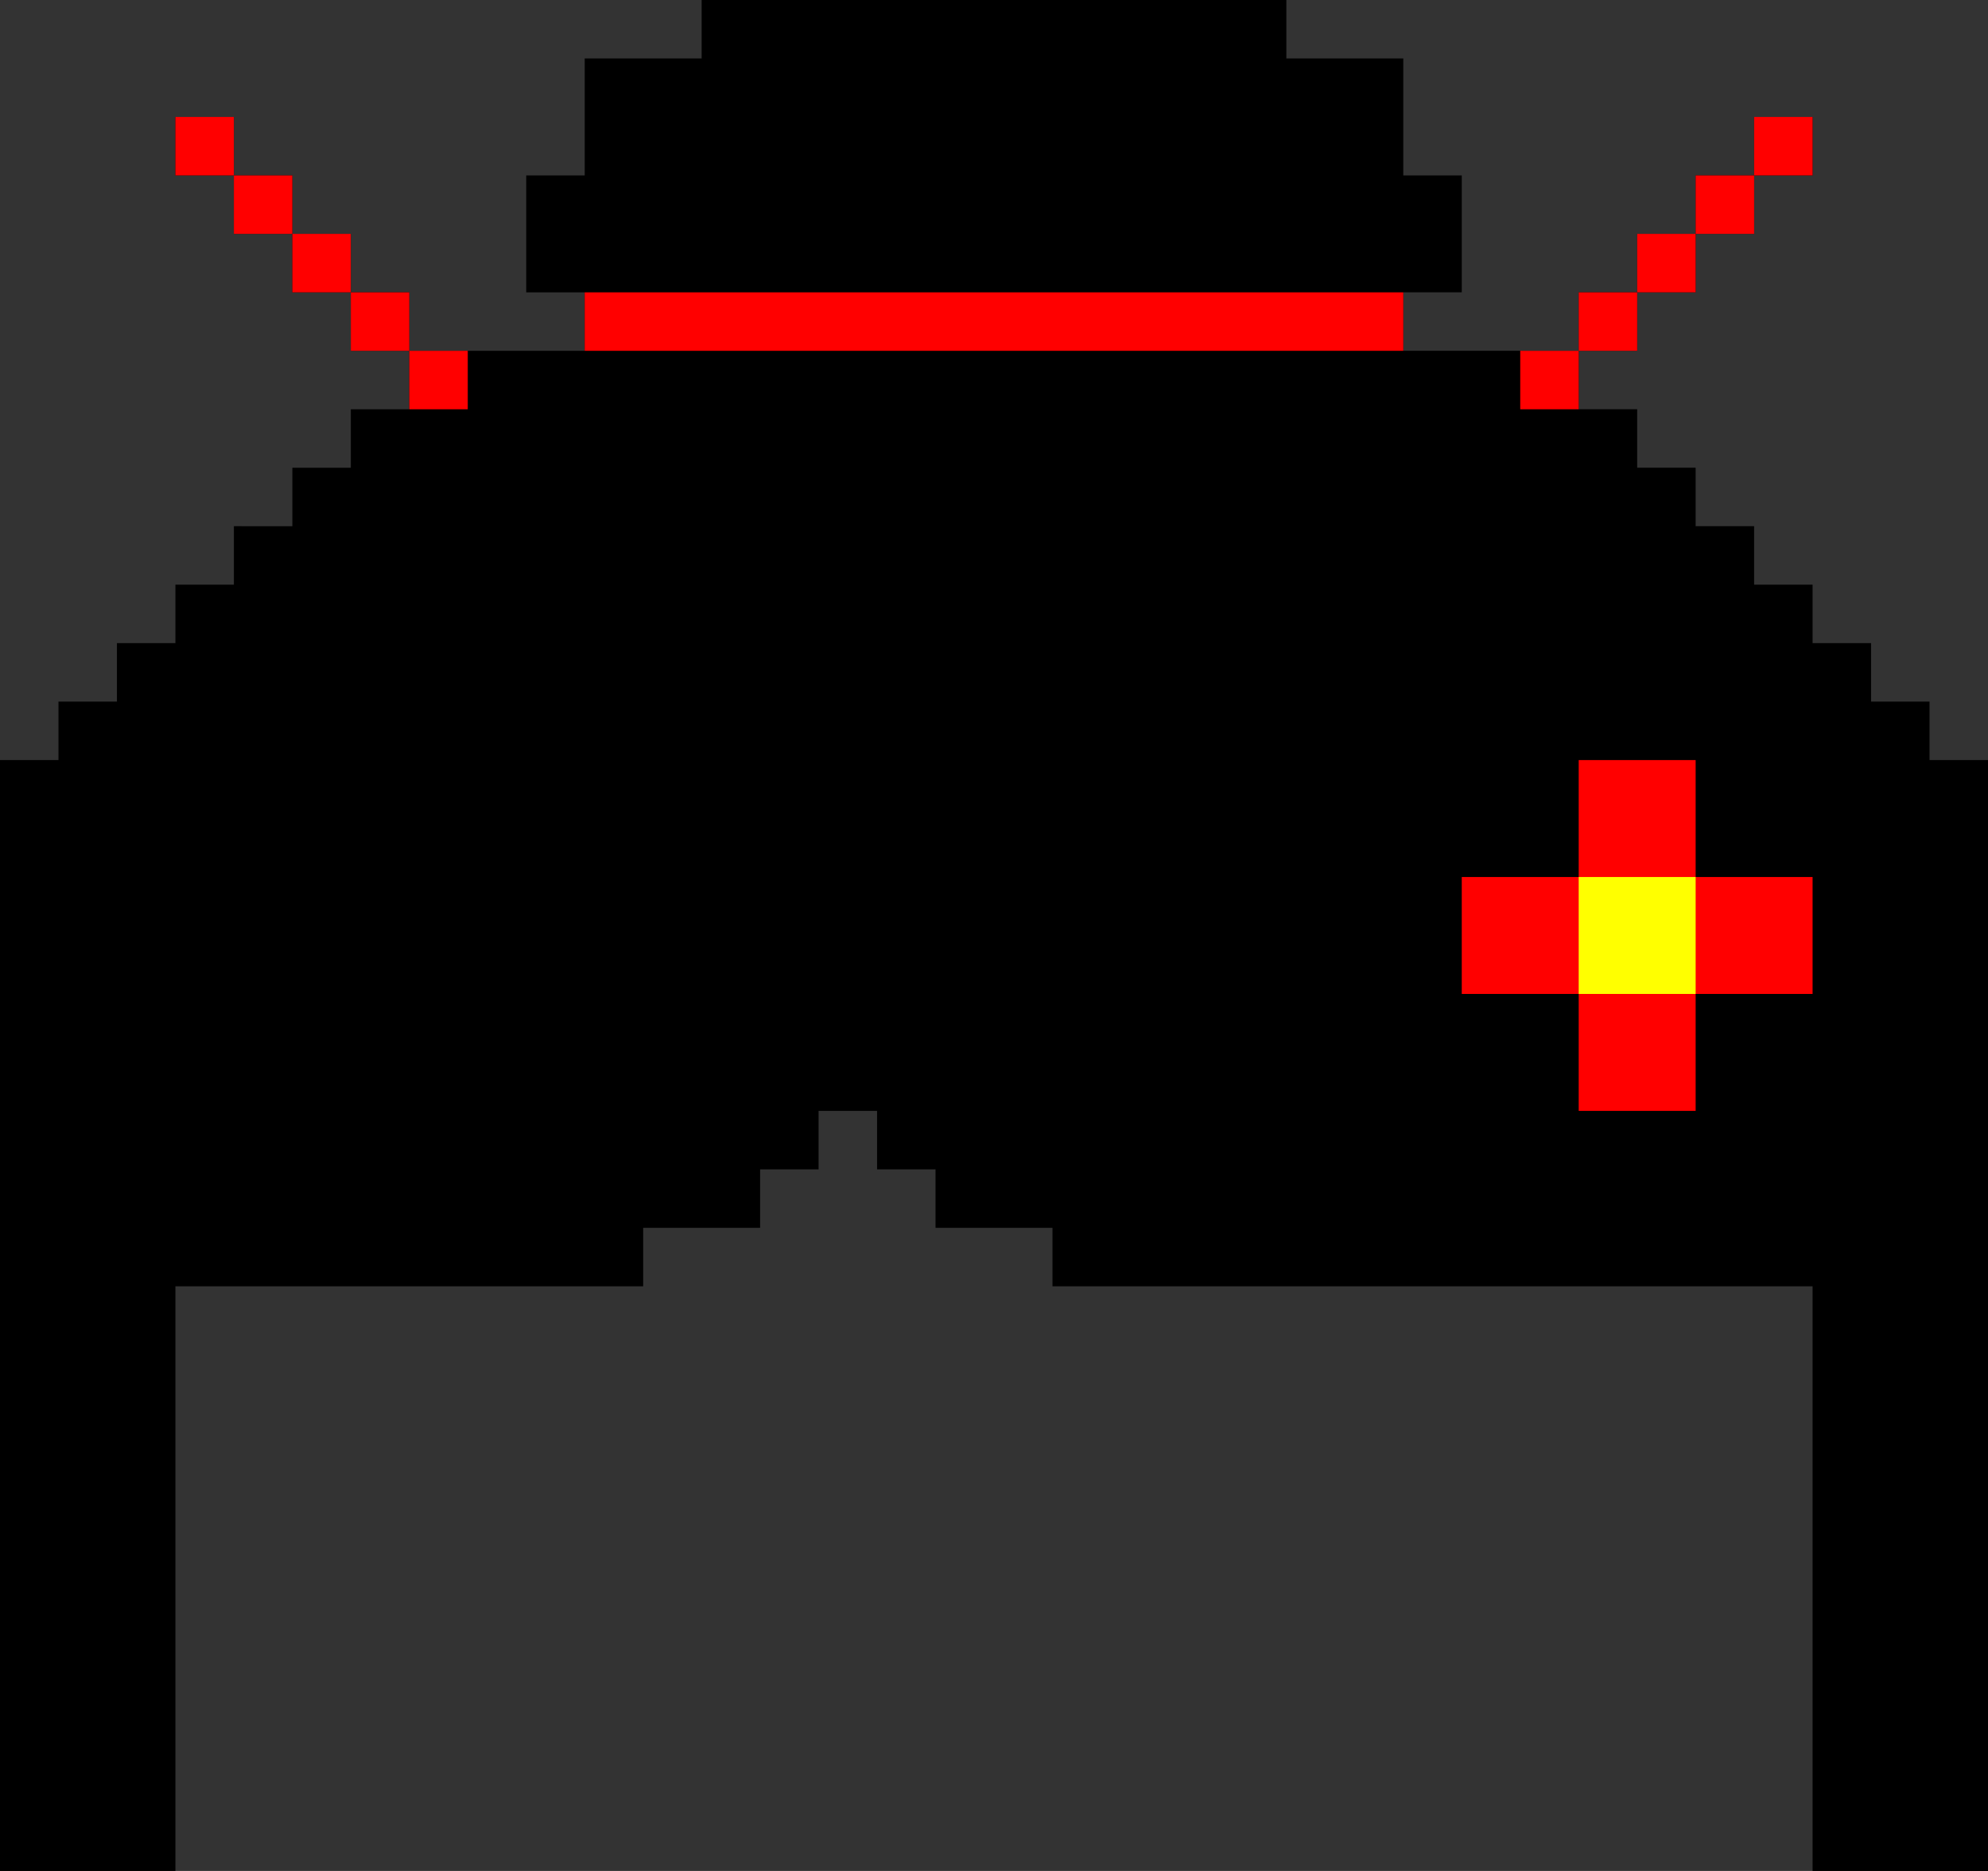 <svg xmlns="http://www.w3.org/2000/svg" viewBox="0 0 68 64"><rect x="0" y="0" width="68" height="64" fill="#333333" stroke="none"/><path d="M12 10h2v2h-2z"/><path d="M10 8h2v2h-2z"/><path d="M8 6h2v2H8z"/><path d="M6 4h2v2H6zm48 6h2v2h-2z"/><path d="M56 8h2v2h-2z"/><path d="M58 6h2v2h-2z"/><path d="M60 4h2v2h-2zm6 22v-2h-2v-2h-2v-2h-2v-2h-2v-2h-2v-2h-2v-2h-6v-2h2V6h-2V2h-4V0H24v2h-4v4h-2v4h2v2h-6v2h-2v2h-2v2H8v2H6v2H4v2H2v2H0v38h6V44h16v-2h4v-2h2v-2h2v2h2v2h4v2h26v20h6V26h-2z"/><g fill="red"><path d="M44 10H20v2h28v-2h-4zm-30 2h2v2h-2z"/><path d="M12 10h2v2h-2z"/><path d="M10 8h2v2h-2z"/><path d="M8 6h2v2H8z"/><path d="M6 4h2v2H6zm46 8h2v2h-2z"/><path d="M54 10h2v2h-2z"/><path d="M56 8h2v2h-2z"/><path d="M58 6h2v2h-2z"/><path d="M60 4h2v2h-2zm0 26h-2v-4h-4v4h-4v4h4v4h4v-4h4v-4h-2z"/></g><path d="M56 30h-2v4h4v-4h-2z" fill="#ff0"/></svg>